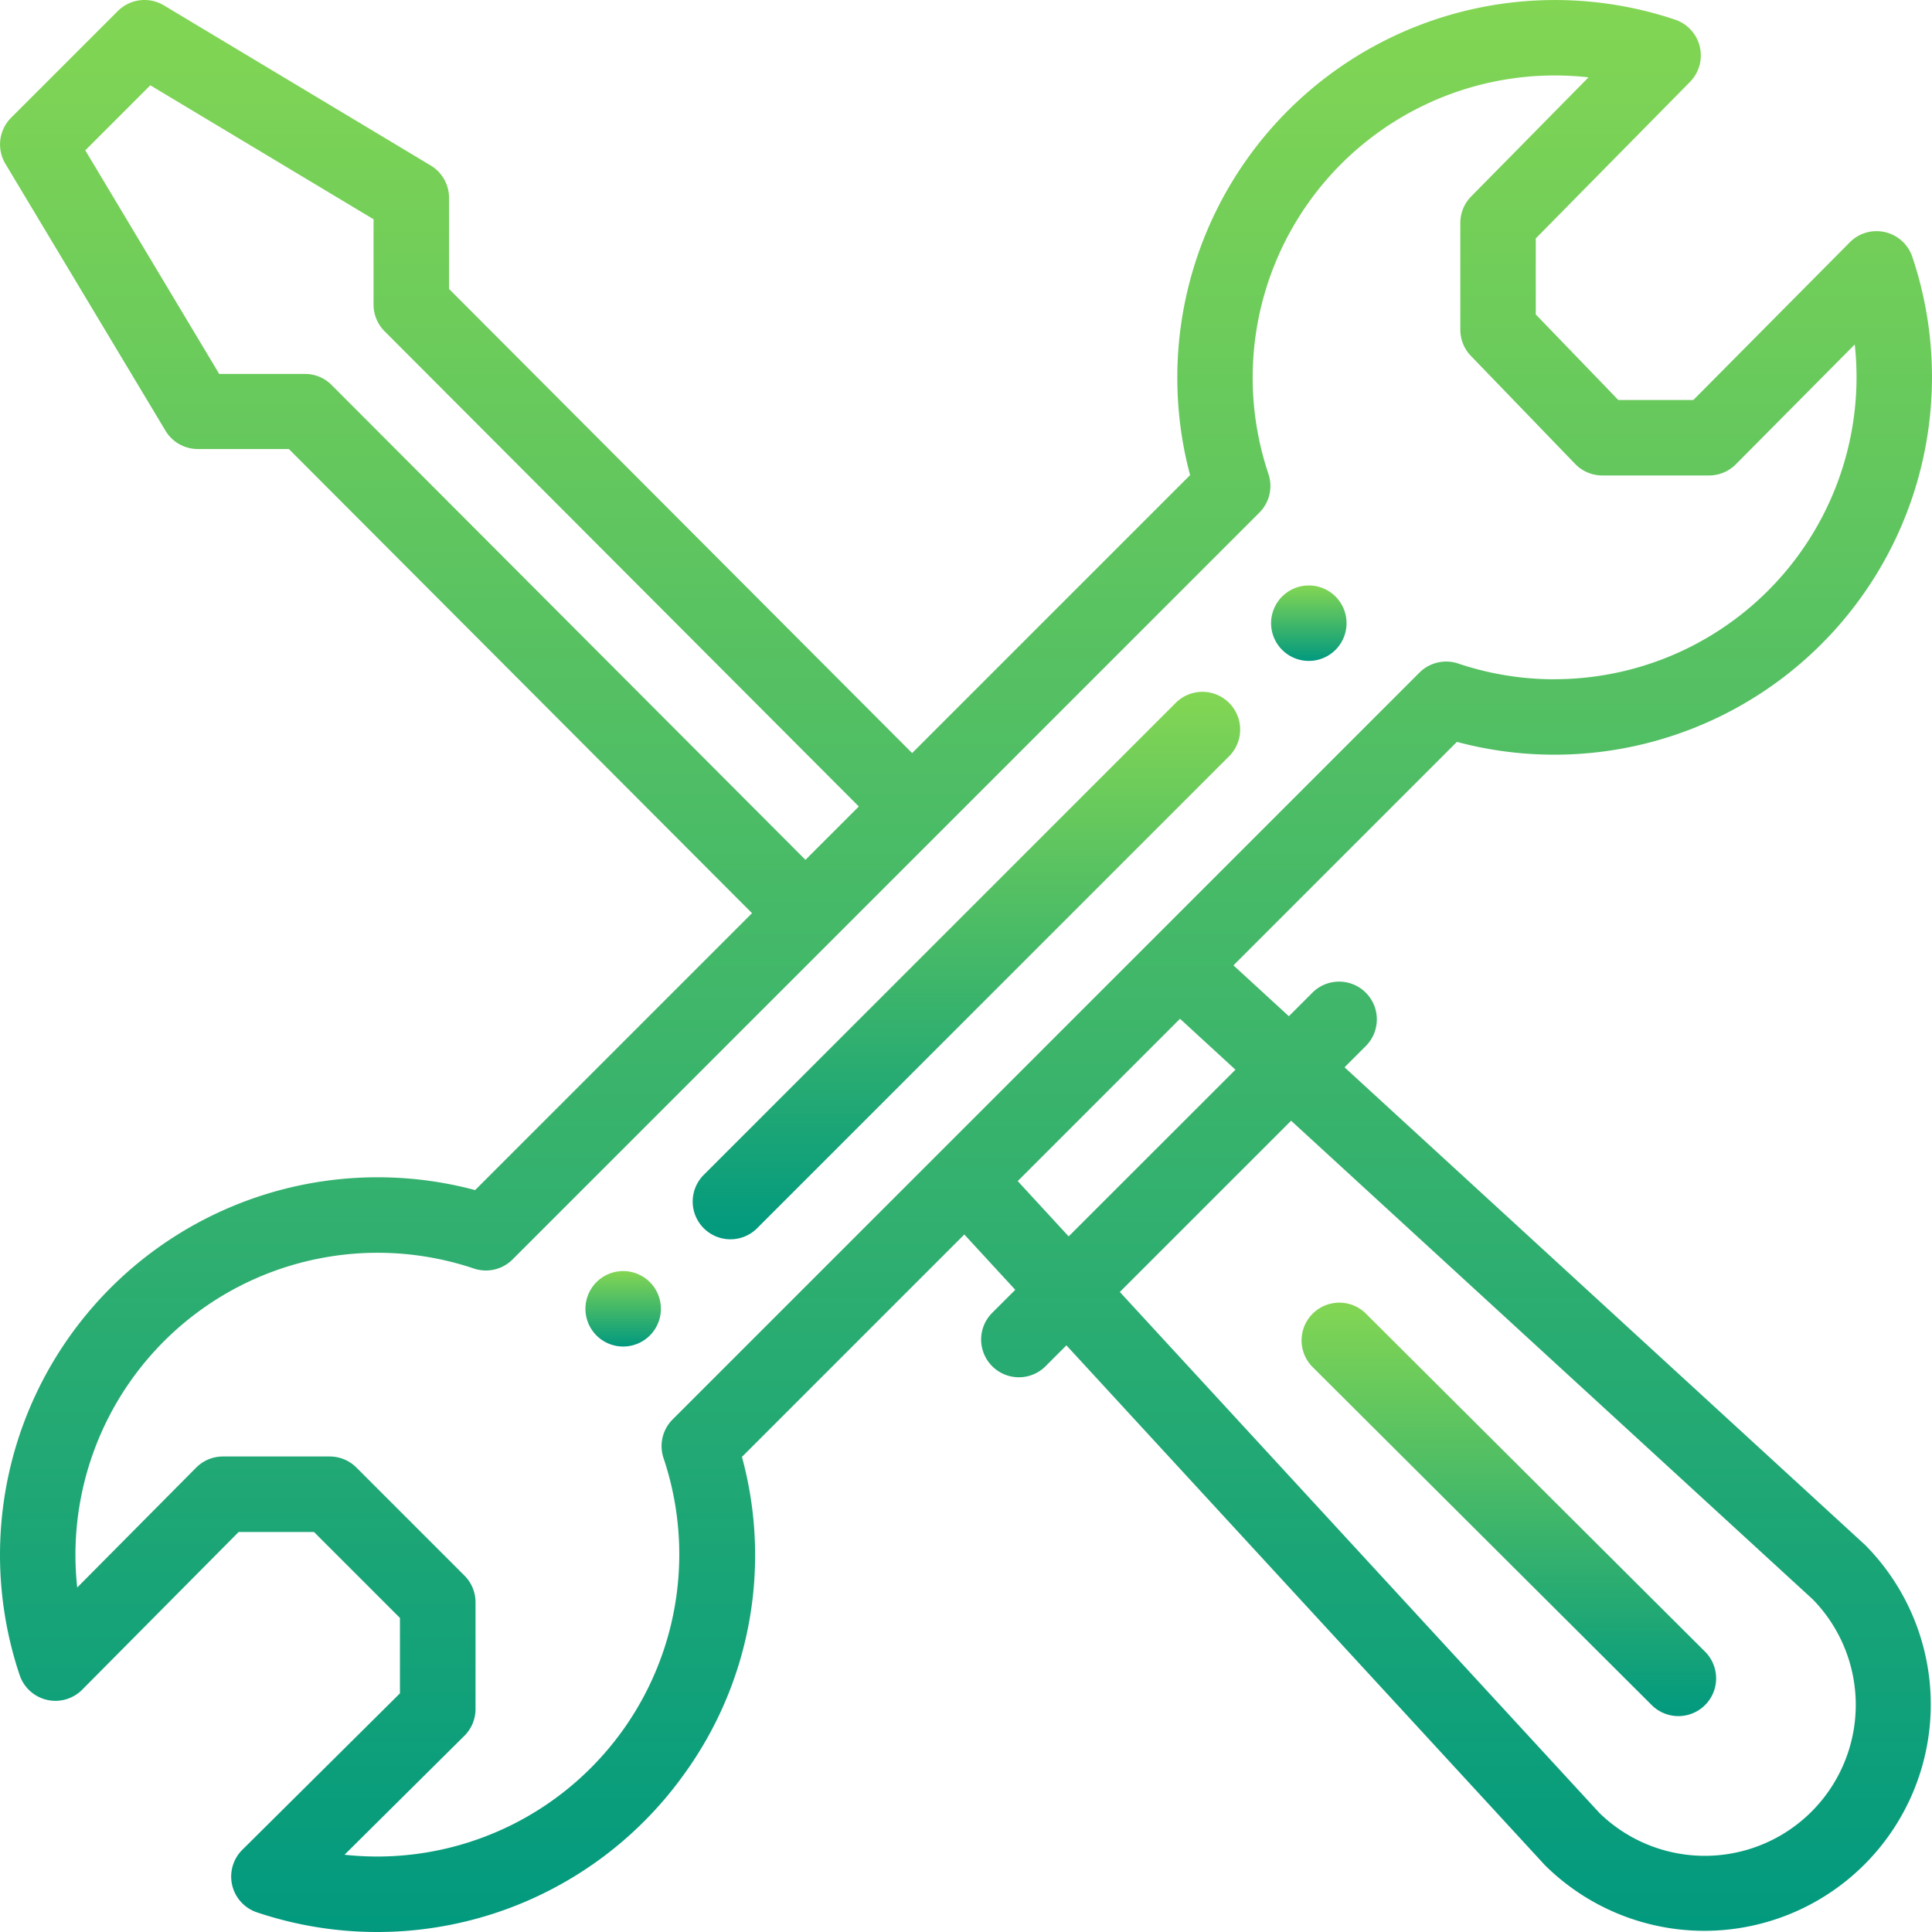 <svg xmlns="http://www.w3.org/2000/svg" xmlns:xlink="http://www.w3.org/1999/xlink" width="128.736" height="128.739" viewBox="0 0 128.736 128.739"><defs><linearGradient id="a" x1="0.5" x2="0.5" y2="1" gradientUnits="objectBoundingBox"><stop offset="0" stop-color="#83d653"/><stop offset="1" stop-color="#01997f"/></linearGradient></defs><g transform="translate(-0.5 0)"><path d="M339.854,155.148a2.514,2.514,0,1,0,2.514,2.514A2.513,2.513,0,0,0,339.854,155.148Z" transform="translate(-252.143 -116.137)" fill="url(#a)"/><path d="M158.159,336.84a2.514,2.514,0,1,0,2.514,2.514A2.513,2.513,0,0,0,158.159,336.84Z" transform="translate(-116.135 -252.144)" fill="url(#a)"/><path d="M126.112,15.468a2.512,2.512,0,0,0-2.354.678L113.334,26.653h-5l-5.5-5.7V15.886L113.11,5.458a2.515,2.515,0,0,0-.988-4.147A25.164,25.164,0,0,0,79.8,31.659L61.278,50.18,30.421,19.253v-6.07A2.515,2.515,0,0,0,29.2,11.027L11.421.358A2.513,2.513,0,0,0,8.35.736L1.239,7.846a2.516,2.516,0,0,0-.378,3.072L11.527,28.7a2.515,2.515,0,0,0,2.155,1.221l6.068,0L50.61,60.848,32.159,79.3A25.16,25.16,0,0,0,1.811,111.621a2.514,2.514,0,0,0,4.167.968L16.4,102.084h5.025l5.725,5.725v5.025L16.647,123.258a2.515,2.515,0,0,0,.968,4.167,25.15,25.15,0,0,0,28.437-9.16,24.863,24.863,0,0,0,3.886-21.188L64.756,82.258l3.395,3.687L66.593,87.5a2.515,2.515,0,0,0,3.556,3.557l1.41-1.411,31.849,34.6c.023.026.048.05.073.075a15.088,15.088,0,0,0,21.337-21.337c-.026-.026-.052-.05-.079-.075L90.091,71.118l1.395-1.395a2.515,2.515,0,1,0-3.557-3.556l-1.547,1.548-3.694-3.391,14.89-14.89a25.159,25.159,0,0,0,30.346-32.32A2.512,2.512,0,0,0,126.112,15.468ZM22.573,25.63a2.489,2.489,0,0,0-1.779-.713l-5.687,0-8.924-14.9,4.334-4.334,14.874,8.926v5.687a2.514,2.514,0,0,0,.735,1.776l31.6,31.667-3.556,3.555ZM86.531,74.678l34.767,31.9A10.059,10.059,0,0,1,107.071,120.8L75.118,86.089Zm-3.709-3.4L71.709,82.386,68.314,78.7,79.129,67.884Zm21.27-26.016a20.092,20.092,0,0,1-6.426-1.048,2.519,2.519,0,0,0-2.58.6L45.316,94.585a2.514,2.514,0,0,0-.6,2.581,20.135,20.135,0,0,1-19.068,26.541,20.637,20.637,0,0,1-2.192-.118l7.986-7.925a2.513,2.513,0,0,0,.744-1.785v-7.113a2.514,2.514,0,0,0-.737-1.778l-7.2-7.2a2.515,2.515,0,0,0-1.778-.737H15.355a2.517,2.517,0,0,0-1.786.744l-7.924,7.986a20.31,20.31,0,0,1-.118-2.192A20.136,20.136,0,0,1,32.07,84.524a2.512,2.512,0,0,0,2.58-.6c.139-.138,49.734-49.734,49.769-49.769a2.514,2.514,0,0,0,.6-2.58A20.134,20.134,0,0,1,104.091,5.028a20.558,20.558,0,0,1,2.258.125l-7.82,7.937a2.513,2.513,0,0,0-.723,1.764v7.113a2.512,2.512,0,0,0,.705,1.747l6.947,7.2a2.512,2.512,0,0,0,1.809.768h7.113a2.513,2.513,0,0,0,1.785-.744l7.924-7.985a20.372,20.372,0,0,1,.118,2.192A20.138,20.138,0,0,1,104.092,45.259Z" transform="translate(0)" fill="url(#a)"/><path d="M216.126,184.162l-31.465,31.465a2.515,2.515,0,0,0,3.556,3.556l31.465-31.465a2.515,2.515,0,1,0-3.557-3.556Z" transform="translate(-137.304 -137.305)" fill="url(#a)"/><path d="M368.683,371.958a2.515,2.515,0,0,0,3.551-3.561l-22.665-22.592a2.515,2.515,0,0,0-3.551,3.561Z" transform="translate(-258.086 -258.306)" fill="url(#a)"/></g></svg>